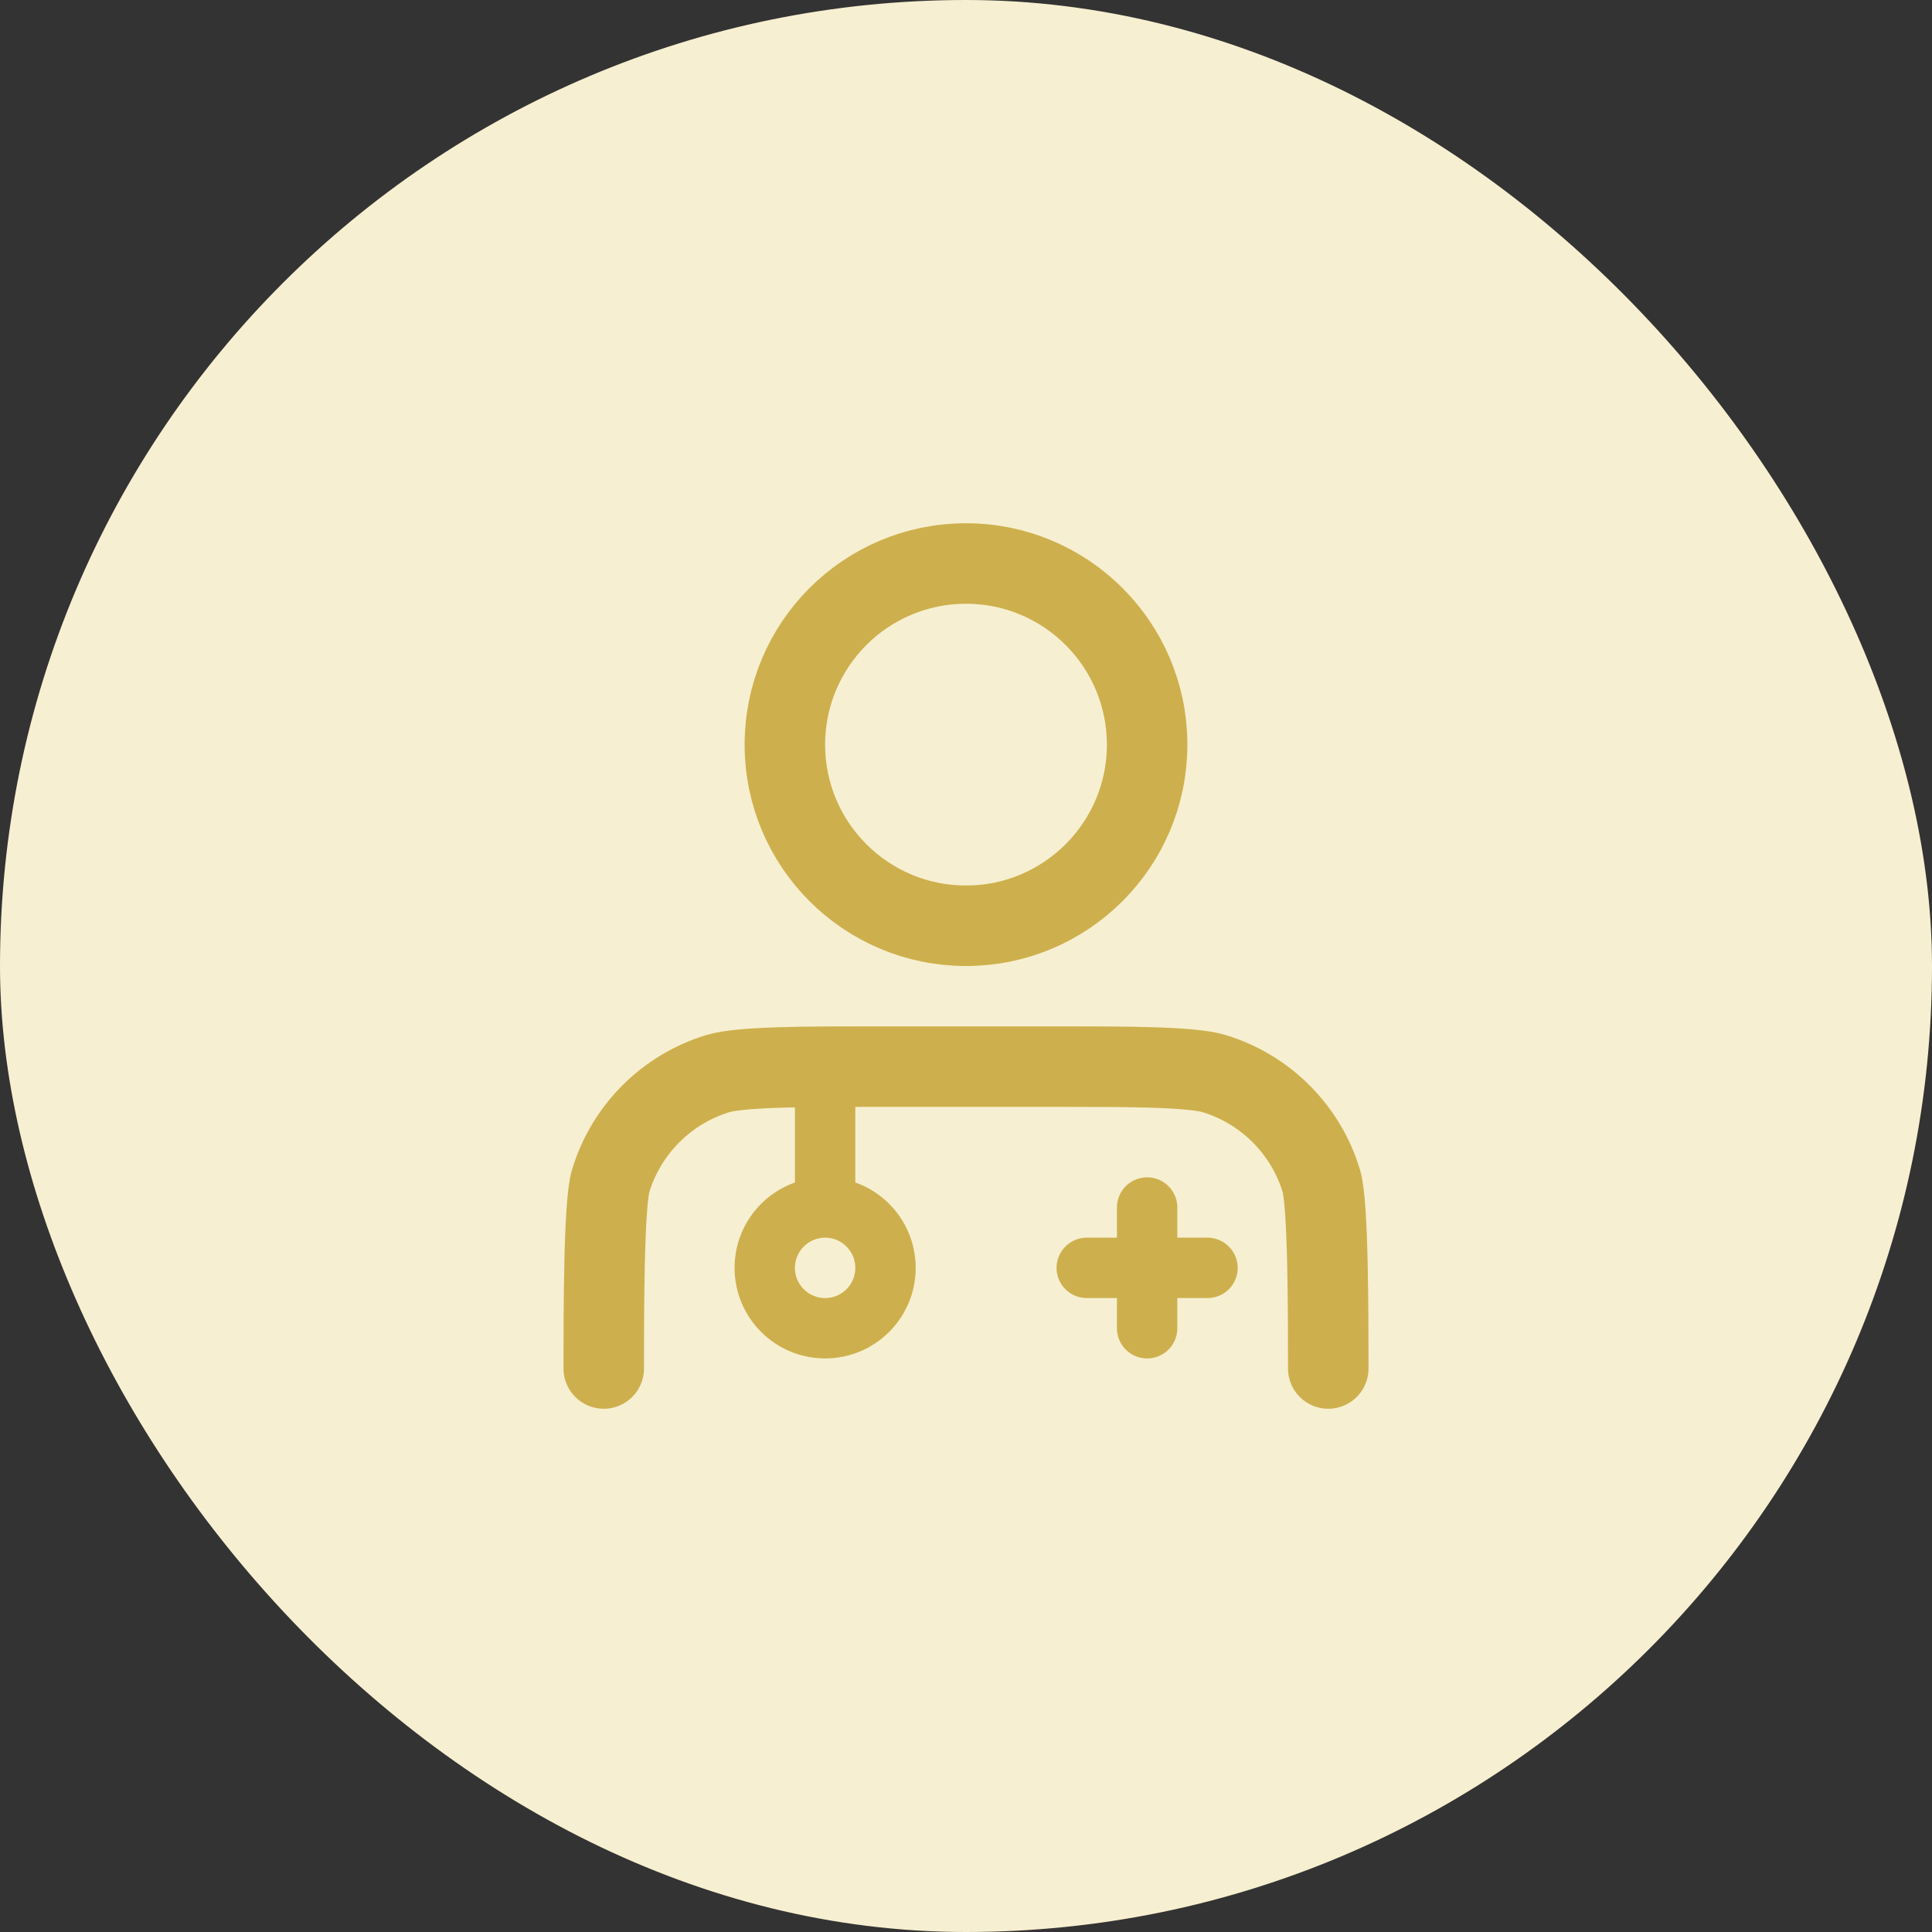 <svg width="48" height="48" viewBox="0 0 48 48" fill="none" xmlns="http://www.w3.org/2000/svg">
<rect x="0" y="0" width="48" height="48" fill="#333333" stroke="none"/>
<rect width="48" height="48" rx="24" fill="#F7EFD1"/>
<path d="M33 34C33 32.604 33 29.907 32.828 29.339C32.44 28.061 31.439 27.06 30.161 26.672C29.593 26.5 27.896 26.5 26.5 26.5H21.5C20.104 26.5 18.407 26.5 17.839 26.672C16.561 27.06 15.56 28.061 15.172 29.339C15 29.907 15 32.604 15 34M28.5 18.5C28.5 20.985 26.485 23 24 23C21.515 23 19.5 20.985 19.5 18.5C19.5 16.015 21.515 14 24 14C26.485 14 28.5 16.015 28.5 18.5Z" stroke="#CDB04D" stroke-width="2" stroke-linecap="round" stroke-linejoin="round"/>
<path d="M20.5 30C19.672 30 19 30.672 19 31.5C19 32.328 19.672 33 20.5 33C21.328 33 22 32.328 22 31.5C22 30.672 21.328 30 20.5 30ZM20.5 30V27" stroke="#CDB04D" stroke-width="1.5" stroke-linejoin="round"/>
<path d="M28.5 30V31.5M28.5 33V31.5M28.5 31.5H30M28.5 31.5H27" stroke="#CDB04D" stroke-width="1.5" stroke-linecap="round"/>
</svg>
